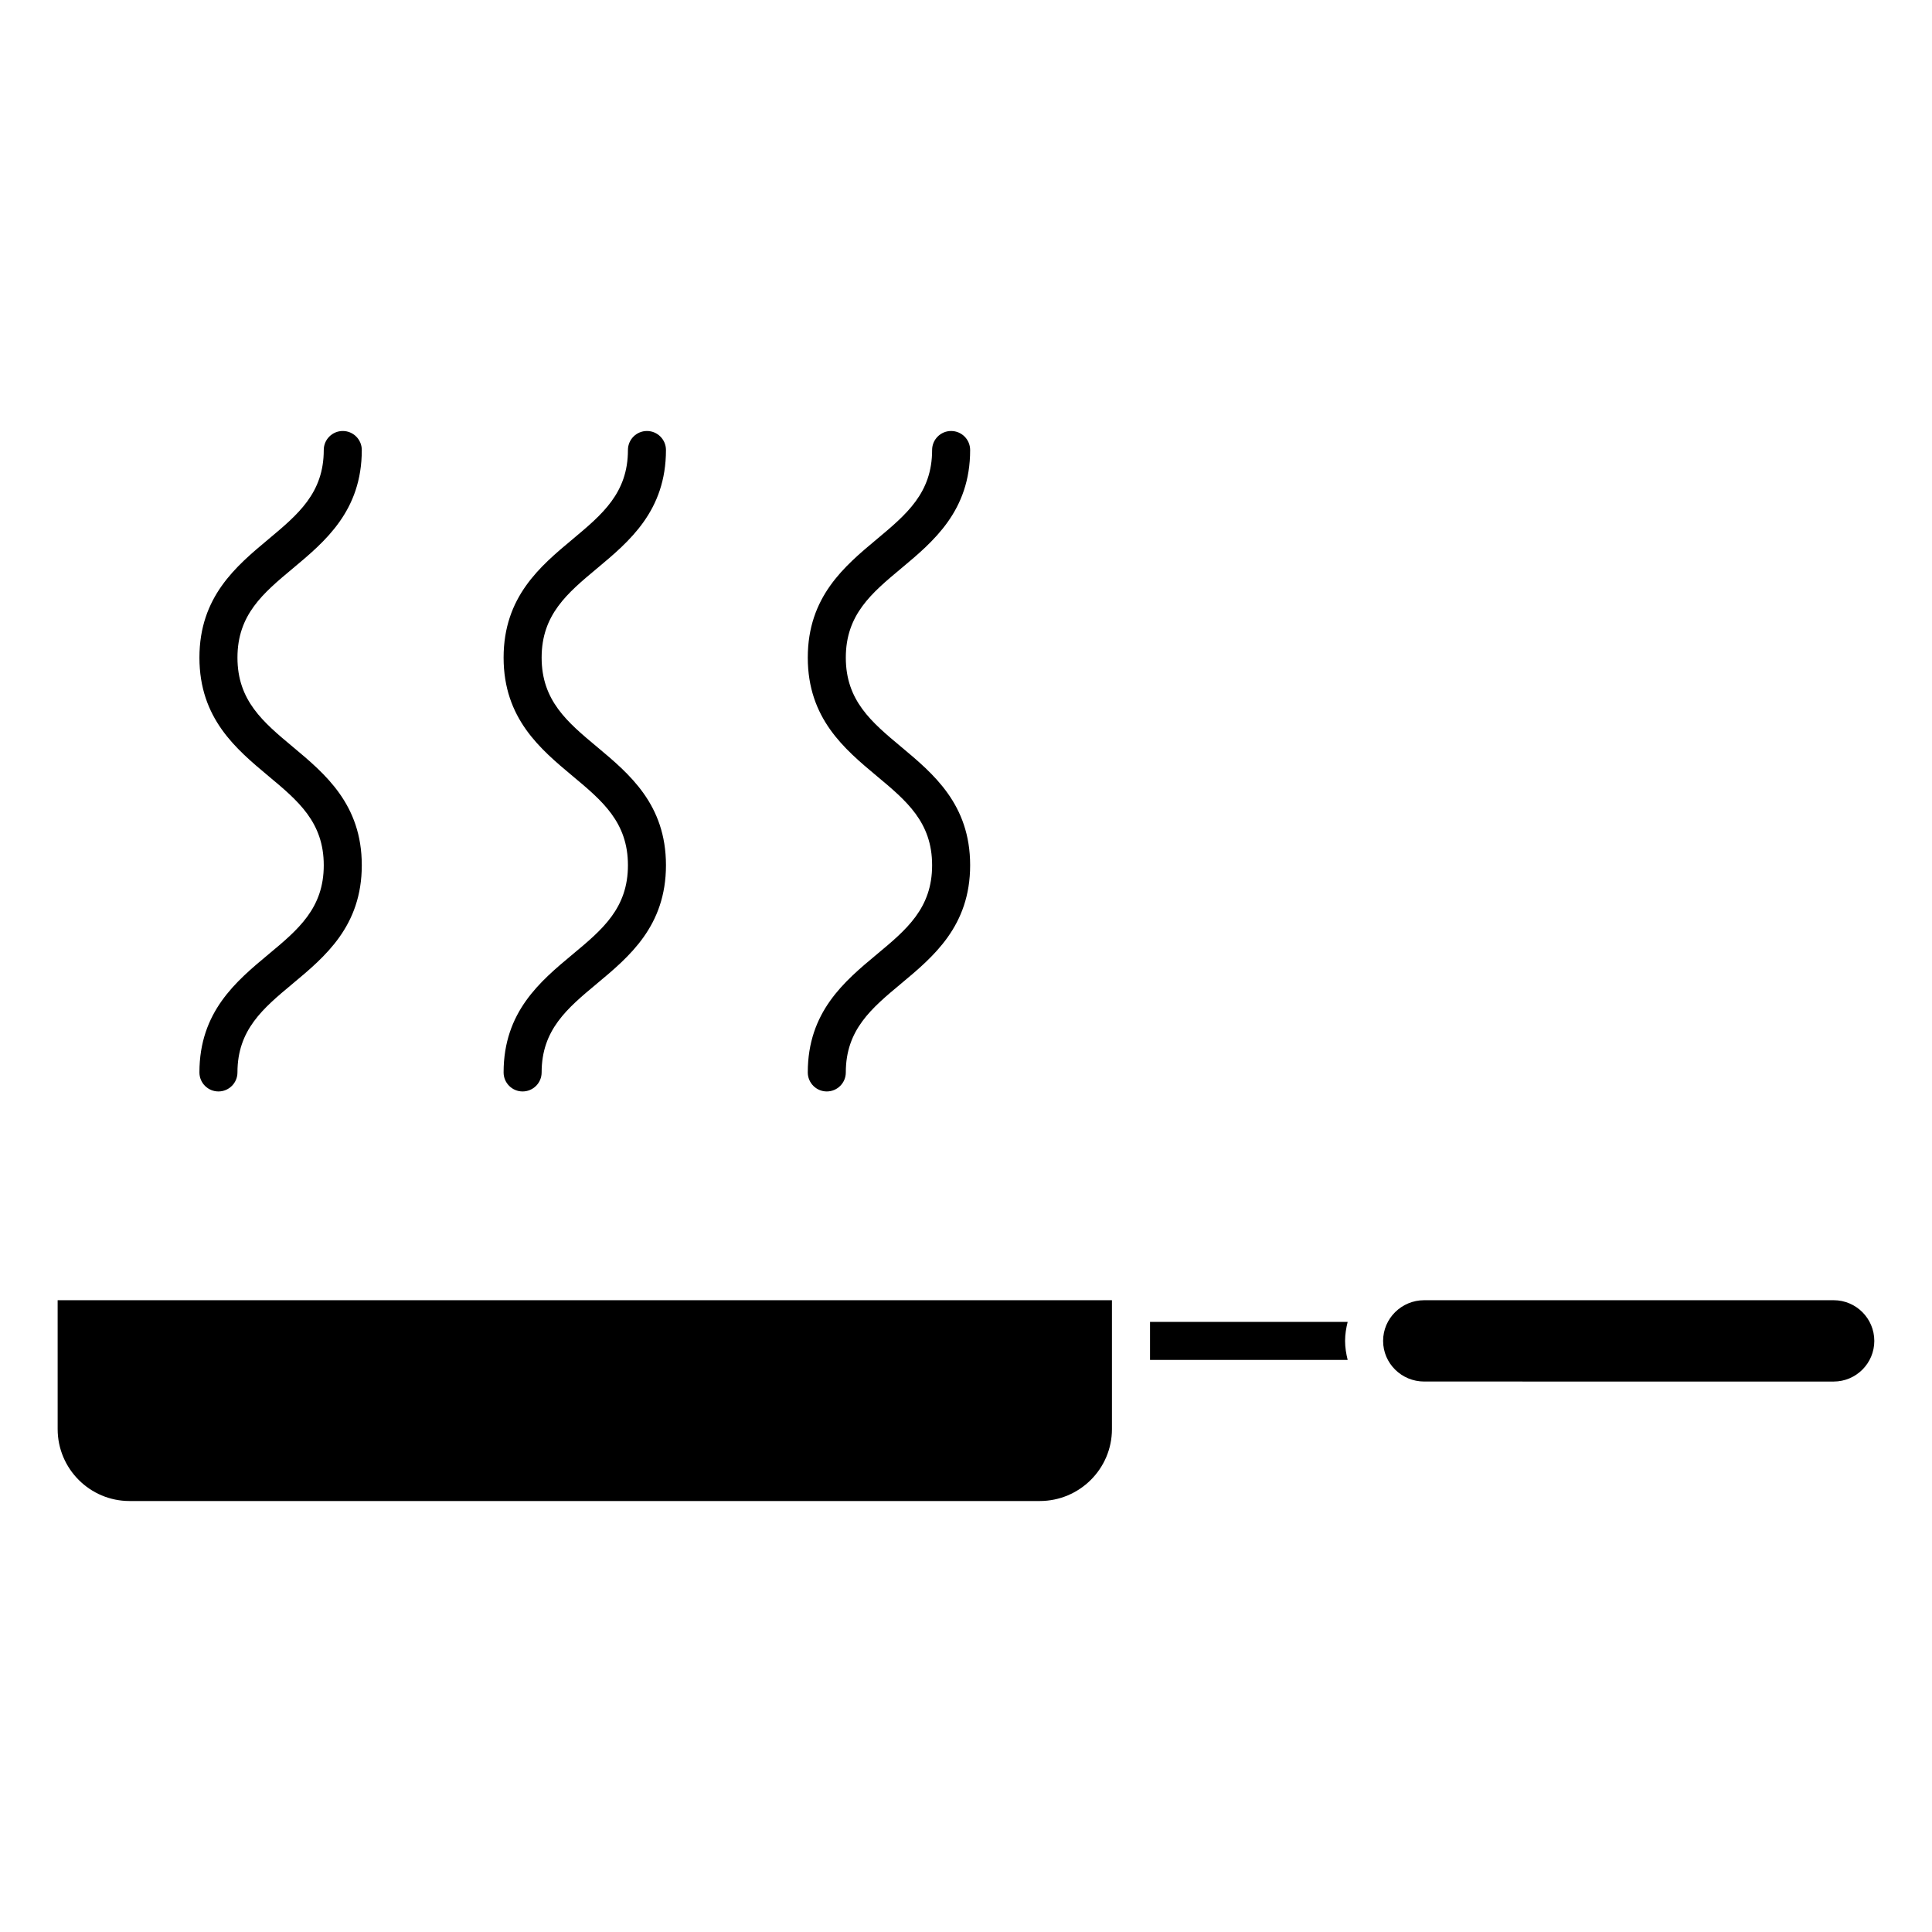 <?xml version="1.0" encoding="UTF-8"?>
<!-- Uploaded to: ICON Repo, www.svgrepo.com, Generator: ICON Repo Mixer Tools -->
<svg fill="#000000" width="800px" height="800px" version="1.1" viewBox="144 144 512 512" xmlns="http://www.w3.org/2000/svg">
 <g>
  <path d="m448.77 494.31v10.078h52.375c-0.402-1.621-0.684-3.293-0.684-5.039 0-1.742 0.281-3.414 0.684-5.039z"/>
  <path d="m159.28 522.73c0 10.508 8.543 19.055 19.043 19.055h241.22c10.551 0 19.133-8.543 19.133-19.055v-34.16h-279.4z"/>
  <path d="m629.94 488.57h-108.52c-6.004 0-10.883 4.836-10.883 10.781 0 5.945 4.875 10.77 10.883 10.77l108.52 0.004c5.945 0 10.77-4.828 10.77-10.77 0-5.945-4.824-10.785-10.77-10.785z"/>
  <path d="m215.12 396.93c-8.566 7.133-18.27 15.227-18.27 31.277 0 2.781 2.258 5.039 5.039 5.039s5.039-2.258 5.039-5.039c0-11.324 6.793-16.988 14.641-23.527 8.586-7.152 18.309-15.266 18.309-31.387 0-16.113-9.715-24.215-18.277-31.367-7.871-6.57-14.672-12.254-14.672-23.648s6.801-17.07 14.672-23.641c8.574-7.152 18.277-15.266 18.277-31.379 0-2.781-2.258-5.039-5.039-5.039s-5.039 2.258-5.039 5.039c0 11.395-6.801 17.07-14.672 23.648-8.574 7.152-18.277 15.266-18.277 31.367 0 16.121 9.715 24.223 18.277 31.379 7.871 6.559 14.672 12.242 14.672 23.641 0.012 11.395-6.789 17.078-14.68 23.637z"/>
  <path d="m295.73 396.93c-8.566 7.133-18.27 15.227-18.27 31.277 0 2.781 2.258 5.039 5.039 5.039s5.039-2.258 5.039-5.039c0-11.324 6.793-16.988 14.641-23.527 8.586-7.152 18.309-15.266 18.309-31.387 0-16.113-9.715-24.215-18.277-31.367-7.871-6.57-14.672-12.254-14.672-23.648s6.801-17.07 14.672-23.641c8.574-7.152 18.277-15.266 18.277-31.379 0-2.781-2.258-5.039-5.039-5.039s-5.039 2.258-5.039 5.039c0 11.395-6.801 17.07-14.672 23.648-8.574 7.152-18.277 15.266-18.277 31.367 0 16.121 9.715 24.223 18.277 31.379 7.871 6.559 14.672 12.242 14.672 23.641 0.012 11.395-6.789 17.078-14.68 23.637z"/>
  <path d="m376.34 396.93c-8.566 7.133-18.27 15.227-18.27 31.277 0 2.781 2.258 5.039 5.039 5.039s5.039-2.258 5.039-5.039c0-11.324 6.793-16.988 14.641-23.527 8.586-7.152 18.309-15.266 18.309-31.387 0-16.113-9.715-24.215-18.277-31.367-7.871-6.57-14.672-12.254-14.672-23.648s6.801-17.07 14.672-23.641c8.574-7.152 18.277-15.266 18.277-31.379 0-2.781-2.258-5.039-5.039-5.039s-5.039 2.258-5.039 5.039c0 11.395-6.801 17.07-14.672 23.648-8.574 7.152-18.277 15.266-18.277 31.367 0 16.121 9.715 24.223 18.277 31.379 7.871 6.559 14.672 12.242 14.672 23.641 0.012 11.395-6.789 17.078-14.68 23.637z"/>
 </g>
</svg>